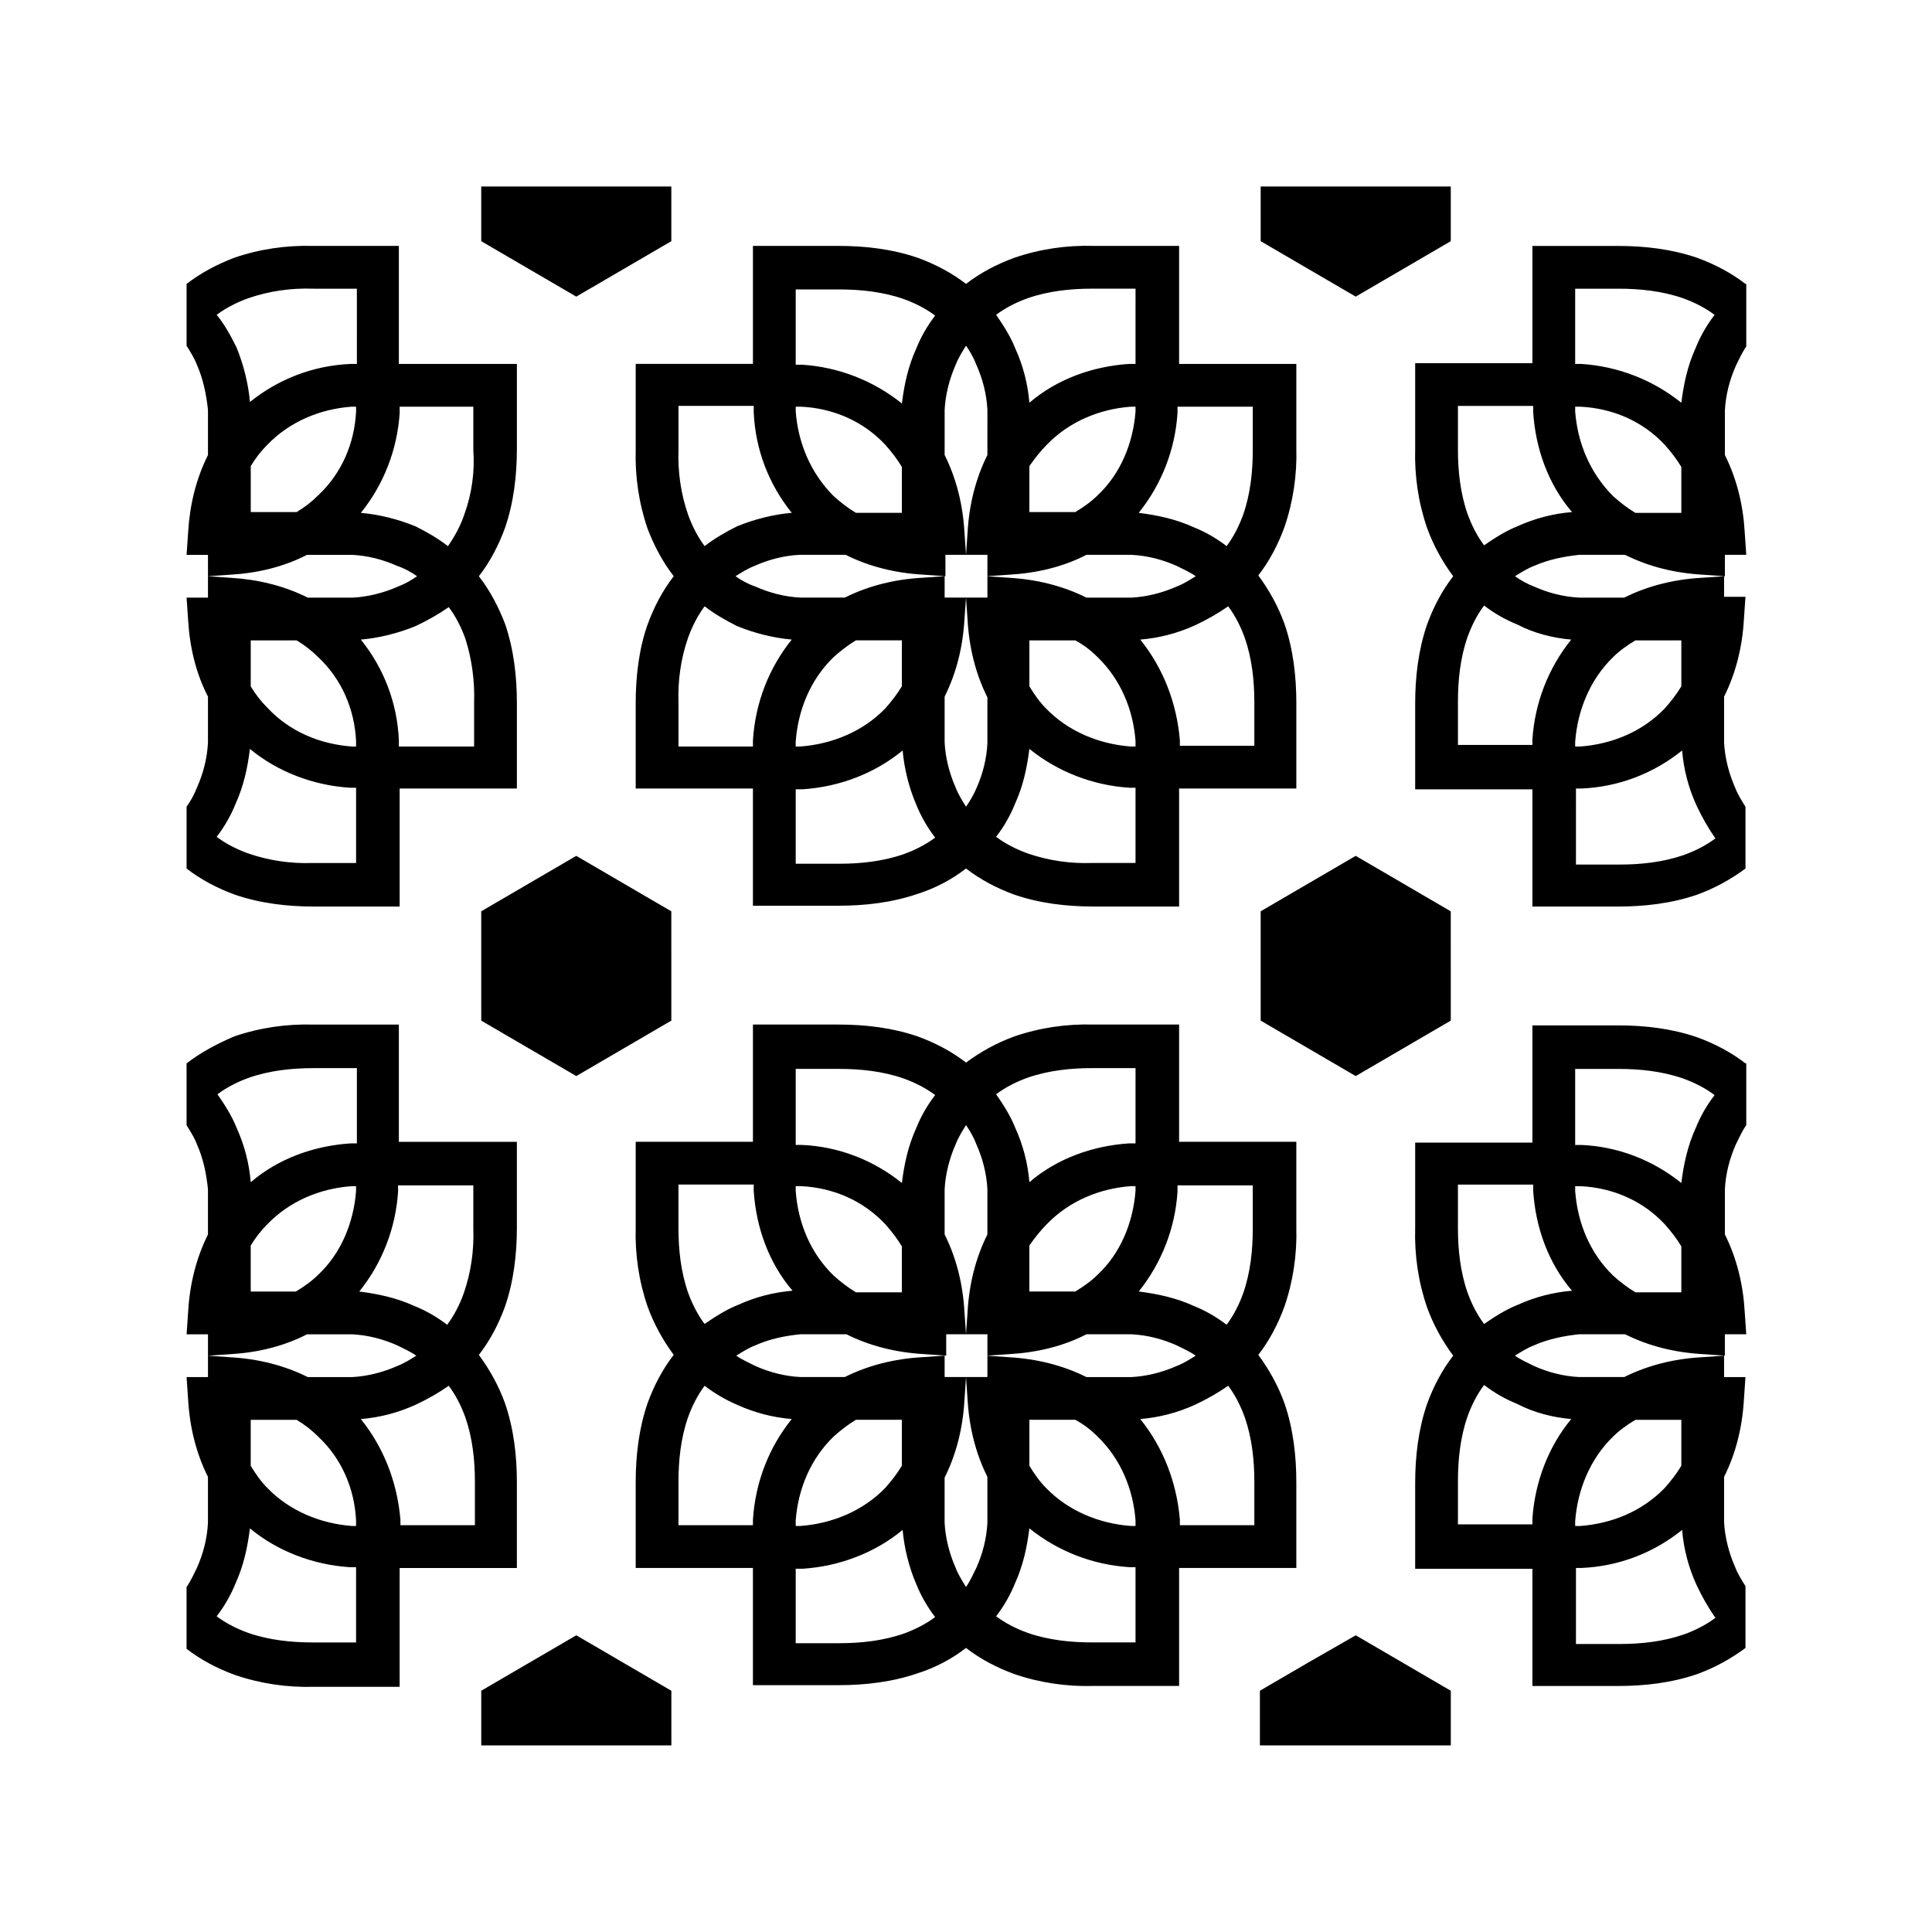 <?xml version="1.0" encoding="UTF-8"?>
<!-- Uploaded to: SVG Repo, www.svgrepo.com, Generator: SVG Repo Mixer Tools -->
<svg fill="#000000" width="800px" height="800px" version="1.1" viewBox="144 144 512 512" xmlns="http://www.w3.org/2000/svg">
 <path d="m214.85 468.43c5.879-6.086 13.855-9.445 22.25-10.078h1.262v1.258c-0.629 8.398-3.988 16.582-10.078 22.25-1.68 1.68-3.777 3.148-5.879 4.41l-11.961 0.004v-12.176c1.258-2.102 2.727-3.988 4.406-5.668zm313.62-275v14.484l-25.188 14.695-25.188-14.695-0.004-14.484zm0 206.56v14.484l-25.188 14.695-25.188-14.695-0.004-14.484v-14.484l25.188-14.695 25.188 14.695zm-206.56-206.56v14.484l-25.188 14.695-12.598-7.348-12.594-7.348v-14.484zm0 206.56v14.484l-25.188 14.695-25.188-14.695-0.004-14.484v-14.484l25.188-14.695 25.188 14.695zm181.38 177.38 25.188 14.695v14.484h-50.59v-14.484l12.594-7.348zm-206.56 0 25.188 14.695v14.484l-50.379-0.004v-14.484l12.594-7.348zm309.84-358.12c-3.777-2.938-8.188-5.246-12.805-6.926-6.719-2.309-13.855-3.148-20.992-3.148h-22.672v31.066h-31.066v22.672c-0.211 7.137 0.84 14.273 3.148 20.992 1.68 4.617 3.988 8.816 6.926 12.805-2.938 3.777-5.246 8.188-6.926 12.805-2.309 6.719-3.148 13.855-3.148 20.992v22.672h31.066v31.066h22.672c7.137 0 14.273-0.84 20.992-3.148 4.617-1.68 8.816-3.988 12.805-6.926v-16.375c-1.051-1.68-2.098-3.359-2.731-5.039-1.68-3.777-2.731-7.977-2.938-11.965v-12.176c3.148-6.297 4.828-13.227 5.246-20.363l0.418-6.086h-5.668l0.004-5.457-6.086 0.418c-7.137 0.418-14.066 2.098-20.363 5.246h-11.965c-4.199-0.211-8.188-1.258-11.965-2.938-1.68-0.629-3.57-1.68-5.039-2.727 1.68-1.051 3.359-2.098 5.039-2.731 3.777-1.68 7.977-2.519 11.965-2.938h12.176c6.297 3.148 13.227 4.828 20.363 5.246l6.086 0.418v-5.664h5.668l-0.418-6.086c-0.418-7.137-2.098-14.066-5.246-20.363l-0.004-11.758c0.211-4.199 1.258-8.188 2.938-11.965 0.84-1.68 1.68-3.57 2.731-5.039v-16.582zm-21.41 42.613c1.68 1.891 3.148 3.777 4.41 5.879v12.176h-12.176c-2.098-1.258-3.988-2.731-5.879-4.41-6.09-6.086-9.445-14.066-10.078-22.461v-1.262h1.469c8.398 0.422 16.375 3.781 22.254 10.078zm-34.848-10.078v1.469c0.629 9.656 3.988 19.102 10.285 26.449-5.039 0.418-9.867 1.68-14.484 3.777-3.148 1.258-6.086 3.148-8.816 5.039-1.891-2.519-3.359-5.457-4.41-8.398-1.891-5.457-2.519-11.336-2.519-17.004v-11.543l19.945 0.004zm11.125-11.336v-19.941h11.547c5.668 0 11.547 0.629 17.004 2.519 2.938 1.051 5.879 2.519 8.398 4.41-2.098 2.731-3.777 5.668-5.039 8.816-2.098 4.617-3.148 9.445-3.777 14.484-7.559-6.086-16.793-9.656-26.449-10.285h-0.211zm28.34 102.44c0.418 5.039 1.68 9.867 3.777 14.484 1.469 3.148 3.148 6.086 5.039 8.816-2.519 1.891-5.457 3.359-8.398 4.41-5.457 1.891-11.336 2.519-17.004 2.519h-11.547l0.004-20.152h1.469c9.867-0.422 19.105-3.988 26.66-10.078zm-29.387-29.387c-6.086 7.559-9.656 16.793-10.285 26.449v1.469h-19.734v-11.547c0-5.668 0.629-11.547 2.519-17.004 1.051-2.938 2.519-5.879 4.41-8.398 2.731 2.098 5.668 3.777 8.816 5.039 4.406 2.312 9.445 3.57 14.273 3.992zm1.047 28.34v-1.262c0.629-8.398 3.988-16.582 10.078-22.461 1.68-1.68 3.777-3.148 5.879-4.41h12.176v12.176c-1.258 2.098-2.731 3.988-4.41 5.879-5.879 6.086-13.855 9.445-22.461 10.078zm45.133 83.969c-3.777-2.938-8.188-5.246-12.805-6.926-6.719-2.309-13.855-3.148-20.992-3.148h-22.672v31.066h-31.066v22.672c-0.211 7.137 0.84 14.273 3.148 20.992 1.68 4.617 3.988 8.816 6.926 12.805-2.938 3.777-5.246 8.188-6.926 12.805-2.309 6.719-3.148 13.855-3.148 20.992v22.672h31.066v31.066h22.672c7.137 0 14.273-0.84 20.992-3.148 4.617-1.68 8.816-3.988 12.805-6.926v-16.375c-1.051-1.68-2.098-3.359-2.731-5.039-1.68-3.777-2.731-7.977-2.938-11.965v-11.965c3.148-6.297 4.828-13.227 5.246-20.363l0.418-6.086h-5.668v-5.668l-6.086 0.418c-7.137 0.418-14.066 2.098-20.363 5.246h-11.965c-4.199-0.211-8.188-1.258-11.965-2.938-1.68-0.84-3.57-1.68-5.039-2.731 1.68-1.051 3.359-2.098 5.039-2.731 3.777-1.68 7.977-2.519 11.965-2.938h12.176c6.297 3.148 13.227 4.828 20.363 5.246l6.086 0.418v-5.668h5.668l-0.418-6.086c-0.418-7.137-2.098-14.066-5.246-20.363v-11.965c0.211-4.199 1.258-8.188 2.938-11.965 0.84-1.68 1.68-3.57 2.731-5.039v-16.367zm-21.41 42.613c1.68 1.891 3.148 3.777 4.41 5.879v12.176h-12.176c-2.098-1.258-3.988-2.731-5.879-4.41-6.086-5.879-9.445-13.855-10.078-22.461v-1.258h1.469c8.398 0.418 16.375 3.777 22.254 10.074zm-34.848-10.285v1.469c0.629 9.656 3.988 19.102 10.285 26.449-5.039 0.418-9.867 1.68-14.484 3.777-3.148 1.258-6.086 3.148-8.816 5.039-1.891-2.519-3.359-5.457-4.41-8.398-1.891-5.457-2.519-11.336-2.519-17.004v-11.543h19.945zm11.125-11.129v-19.734h11.547c5.668 0 11.547 0.629 17.004 2.519 2.938 1.051 5.879 2.519 8.398 4.41-2.098 2.731-3.777 5.668-5.039 8.816-2.098 4.617-3.148 9.445-3.777 14.484-7.559-6.086-16.793-9.656-26.449-10.078h-0.211l-1.473 0.004zm28.34 102.44c0.418 5.039 1.68 9.867 3.777 14.484 1.469 3.148 3.148 6.086 5.039 8.816-2.519 1.891-5.457 3.359-8.398 4.41-5.457 1.891-11.336 2.519-17.004 2.519h-11.547l0.004-20.152h1.469c9.867-0.422 19.105-3.988 26.66-10.078zm-29.387-29.387c-6.086 7.348-9.656 16.793-10.285 26.449v1.469h-19.734v-11.547c0-5.668 0.629-11.547 2.519-17.004 1.051-2.938 2.519-5.879 4.41-8.398 2.731 2.098 5.668 3.777 8.816 5.039 4.406 2.312 9.445 3.57 14.273 3.992zm1.047 28.34v-1.258c0.629-8.398 3.988-16.582 10.078-22.461 1.68-1.68 3.777-3.148 5.879-4.41h12.176v12.176c-1.258 2.098-2.731 3.988-4.41 5.879-5.879 6.086-13.855 9.445-22.461 10.078zm-161.43-312.79c-1.051 1.68-2.098 3.359-2.731 5.039-1.68 3.777-2.731 7.977-2.938 11.965v11.965c3.148 6.297 4.828 13.227 5.246 20.363l0.422 6.09 0.418-6.086c0.418-7.137 2.098-14.066 5.246-20.363l0.004-11.969c-0.211-4.199-1.258-8.188-2.938-11.965-0.633-1.68-1.684-3.566-2.731-5.039zm0 55.422h5.668v11.336h-5.668l0.418 6.086c0.418 7.137 2.098 14.066 5.246 20.363v12.176c-0.211 4.199-1.258 8.188-2.938 11.965-0.629 1.469-1.68 3.359-2.727 4.828-1.051-1.68-2.098-3.359-2.731-5.039-1.68-3.777-2.731-7.977-2.938-11.965v-12.176c3.148-6.297 4.828-13.227 5.246-20.363l0.422-5.875h-5.668v-5.668l-6.09 0.418c-7.137 0.418-14.066 2.098-20.363 5.246l-11.754 0.004c-4.199-0.211-8.188-1.258-11.965-2.938-1.891-0.633-3.777-1.684-5.25-2.731 1.68-1.051 3.359-2.098 5.039-2.731 3.777-1.68 7.766-2.731 11.965-2.938h12.176c6.297 3.148 13.227 4.828 20.363 5.246l6.086 0.418v-5.664zm0 83.129c3.777 2.938 8.188 5.246 12.805 6.926 6.719 2.309 13.855 3.148 20.992 3.148h22.672v-31.277h31.066v-22.672c0-7.137-0.84-14.273-3.148-20.992-1.68-4.617-3.988-8.816-6.926-12.805 2.938-3.777 5.246-8.188 6.926-12.805 2.309-6.719 3.359-13.855 3.148-20.992v-22.254h-31.066v-31.277h-22.672c-7.137-0.211-14.273 0.84-20.992 3.148-4.621 1.68-9.027 3.988-12.805 6.93-3.777-2.938-8.188-5.246-12.805-6.926-6.719-2.309-13.855-3.148-20.992-3.148h-22.672v31.273h-31.07v22.672c-0.211 7.137 0.84 14.273 3.148 20.992 1.68 4.41 3.988 8.816 6.93 12.598-2.941 3.777-5.25 8.188-6.93 12.805-2.309 6.508-3.148 13.855-3.148 20.781v22.672h31.066v31.066h22.672c7.137 0 14.273-0.84 20.992-3.148 4.621-1.469 9.027-3.777 12.809-6.715zm-21.414-112.31c1.68 1.891 3.148 3.777 4.41 5.879v12.176h-12.176c-2.098-1.258-3.988-2.731-5.879-4.41-6.086-6.086-9.445-14.066-10.074-22.461v-1.262h1.465c8.398 0.422 16.375 3.781 22.254 10.078zm-34.848-10.078v1.469c0.422 9.867 3.988 19.105 10.078 26.664-4.828 0.418-9.867 1.676-14.484 3.566-2.941 1.469-5.879 3.148-8.605 5.25-1.891-2.519-3.359-5.457-4.41-8.398-1.891-5.457-2.731-11.336-2.519-17.215v-11.543h19.941zm11.129-11.336v-19.734h11.547c5.668 0 11.547 0.629 17.004 2.519 2.938 1.051 5.879 2.519 8.398 4.41-2.098 2.731-3.777 5.668-5.039 8.816-2.098 4.617-3.148 9.445-3.777 14.484-7.559-6.086-16.793-9.656-26.449-10.285h-1.684zm28.336 102.44c-7.348 6.086-16.793 9.656-26.449 10.285l-0.629 0.004h-1.258v19.734h11.547c5.668 0 11.547-0.629 17.004-2.519 2.938-1.051 5.879-2.519 8.398-4.41-2.098-2.731-3.777-5.668-5.039-8.816-1.895-4.41-3.152-9.449-3.574-14.277zm-29.387-29.387c-4.828-0.422-9.867-1.68-14.484-3.57-2.941-1.469-5.879-3.148-8.605-5.246-1.891 2.519-3.359 5.457-4.41 8.398-1.891 5.457-2.731 11.332-2.519 17.211v11.547h19.734v-1.68c0.629-9.867 4.195-19.105 10.285-26.66zm1.051 28.34h1.258c8.398-0.629 16.582-3.988 22.461-10.078 1.68-1.891 3.148-3.777 4.41-5.879v-12.172h-12.176c-2.098 1.258-3.988 2.731-5.879 4.41-6.086 5.879-9.445 13.855-10.078 22.461zm45.133 100.34c-1.051 1.68-2.098 3.359-2.731 5.039-1.68 3.777-2.731 7.977-2.938 11.965v11.965c3.148 6.297 4.828 13.227 5.246 20.363l0.422 6.09 0.418-6.086c0.418-7.137 2.098-14.066 5.246-20.363v-11.965c-0.211-4.199-1.258-8.188-2.938-11.965-0.629-1.684-1.68-3.574-2.727-5.043zm0 55.422h5.668v11.336h-5.668l0.418 6.086c0.418 7.137 2.098 14.066 5.246 20.363v12.176c-0.211 4.199-1.258 8.188-2.938 11.965-0.84 1.68-1.68 3.57-2.731 5.039-1.051-1.68-2.098-3.359-2.731-5.039-1.68-3.777-2.731-7.977-2.938-11.965v-11.965c3.148-6.297 4.828-13.227 5.246-20.363l0.426-6.297h-5.668v-5.668l-6.086 0.418c-7.137 0.418-14.066 2.098-20.363 5.246l-11.758 0.004c-4.199-0.211-8.188-1.258-11.965-2.938-1.68-0.84-3.57-1.68-5.039-2.731 1.68-1.051 3.359-2.098 5.039-2.731 3.777-1.68 7.766-2.519 11.965-2.938h12.176c6.297 3.148 13.227 4.828 20.363 5.246l6.086 0.418v-5.668zm0 83.125c3.777 2.938 8.188 5.246 12.805 6.926 6.719 2.309 13.855 3.359 20.992 3.148h22.672v-31.273h31.066v-22.672c0-7.137-0.84-14.273-3.148-20.992-1.68-4.617-3.988-8.816-6.926-12.805 2.938-3.777 5.246-8.188 6.926-12.805 2.309-6.719 3.359-13.855 3.148-20.992v-22.672h-31.066v-31.066h-22.672c-7.137-0.211-14.273 0.84-20.992 3.148-4.617 1.68-8.816 3.988-12.805 6.926-3.777-2.938-8.188-5.246-12.805-6.926-6.719-2.309-13.855-3.148-20.992-3.148h-22.672v31.066h-31.07v22.672c-0.211 7.137 0.84 14.273 3.148 20.992 1.68 4.617 3.988 8.816 6.926 12.805-2.938 3.777-5.246 8.188-6.926 12.805-2.309 6.719-3.148 13.855-3.148 20.992v22.672h31.066v31.066h22.672c7.137 0 14.273-0.84 20.992-3.148 4.621-1.469 9.027-3.777 12.809-6.719zm-21.414-112.3c1.68 1.891 3.148 3.777 4.41 5.879v12.176h-12.176c-2.098-1.258-3.988-2.731-5.879-4.41-6.086-5.879-9.445-13.855-10.078-22.461v-1.258l1.051-0.004h0.418c8.398 0.422 16.375 3.781 22.254 10.078zm-34.848-10.285v1.469c0.629 9.656 3.988 19.102 10.285 26.449-5.039 0.418-9.867 1.68-14.484 3.777-3.148 1.258-6.086 3.148-8.816 5.039-1.891-2.519-3.359-5.457-4.41-8.398-1.891-5.457-2.519-11.336-2.519-17.004v-11.543h19.945zm11.129-11.129v-19.734h11.547c5.668 0 11.547 0.629 17.004 2.519 2.938 1.051 5.879 2.519 8.398 4.41-2.098 2.731-3.777 5.668-5.039 8.816-2.098 4.617-3.148 9.445-3.777 14.484-7.559-6.086-16.793-9.656-26.449-10.078h-0.211l-1.473 0.004zm28.336 102.44c-7.348 6.086-16.793 9.656-26.449 10.285l-0.629 0.004h-1.258v19.734h11.547c5.668 0 11.547-0.629 17.004-2.519 2.938-1.051 5.879-2.519 8.398-4.41-2.098-2.731-3.777-5.668-5.039-8.816-1.895-4.41-3.152-9.449-3.574-14.277zm-29.387-29.387c-5.039-0.418-9.867-1.68-14.484-3.777-2.941-1.262-5.879-2.941-8.605-5.039-1.891 2.519-3.359 5.457-4.41 8.398-1.891 5.457-2.519 11.336-2.519 17.004v11.547h19.734v-1.469c0.629-9.871 4.195-19.109 10.285-26.664zm1.051 28.34h1.258c8.398-0.629 16.582-3.988 22.461-10.078 1.68-1.891 3.148-3.777 4.41-5.879v-12.176h-12.176c-2.098 1.258-3.988 2.731-5.879 4.41-6.086 5.879-9.445 13.855-10.074 22.25zm66.543-286.54c5.879-6.086 13.855-9.445 22.25-10.078h1.258v0.84l0.004 0.422c-0.629 8.398-3.988 16.582-10.078 22.25-1.68 1.68-3.777 3.148-5.879 4.41h-12.176l0.004-12.176c1.469-2.102 2.938-3.988 4.617-5.668zm34.848-10.078h19.734v11.543c0 5.668-0.629 11.547-2.519 17.004-1.051 2.938-2.519 5.879-4.41 8.398-2.731-2.098-5.668-3.777-8.816-5.039-4.617-2.098-9.445-3.148-14.484-3.777 6.086-7.559 9.656-16.793 10.285-26.449v-1.68zm-11.336-11.336h-1.68c-9.656 0.629-19.102 3.988-26.449 10.285-0.418-5.039-1.68-9.867-3.777-14.484-1.258-3.148-3.148-6.086-5.039-8.816 2.519-1.891 5.457-3.359 8.398-4.41 5.457-1.891 11.336-2.519 17.004-2.519h11.543zm-13.016 50.594h11.965c4.199 0.211 8.188 1.258 11.965 2.938 1.68 0.84 3.57 1.68 5.039 2.731-1.68 1.051-3.359 2.098-5.039 2.731-3.777 1.68-7.977 2.731-11.965 2.938h-11.965c-6.297-3.148-13.227-4.828-20.363-5.246l-6.086-0.418 6.086-0.418c7.348-0.426 14.277-2.106 20.363-5.254zm2.938 27.078c6.086 5.879 9.445 13.855 10.078 22.25v1.469h-1.258c-8.398-0.629-16.582-3.988-22.461-10.078-1.68-1.68-3.148-3.777-4.41-5.879v-12.168h12.176c2.309 1.258 4.195 2.727 5.875 4.406zm10.078 34.848v19.734h-11.543c-5.668 0.211-11.547-0.629-17.004-2.519-2.938-1.051-5.879-2.519-8.398-4.41 2.098-2.731 3.777-5.668 5.039-8.816 2.098-4.617 3.148-9.445 3.777-14.484 7.559 6.086 16.793 9.656 26.449 10.285h1.68zm1.258-39.465c5.039-0.418 9.867-1.68 14.484-3.777 3.148-1.469 6.086-3.148 8.816-5.039 1.891 2.519 3.359 5.457 4.41 8.398 1.891 5.457 2.519 11.336 2.519 17.004v11.547h-19.734v-1.473c-0.84-9.867-4.406-19.105-10.496-26.66zm-24.77 154.92c5.879-6.086 13.855-9.445 22.25-10.078h1.258v1.258c-0.629 8.398-3.988 16.582-10.078 22.25-1.68 1.68-3.777 3.148-5.879 4.41h-12.176v-12.176c1.477-2.098 2.945-3.984 4.625-5.664zm34.848-10.285h19.734v11.543c0 5.668-0.629 11.547-2.519 17.004-1.051 2.938-2.519 5.879-4.41 8.398-2.731-2.098-5.668-3.777-8.816-5.039-4.617-2.098-9.445-3.148-14.484-3.777 6.086-7.559 9.656-16.793 10.285-26.449v-1.68zm-11.336-11.129h-1.68c-9.656 0.629-19.102 3.988-26.449 10.285-0.418-5.039-1.68-9.867-3.777-14.484-1.258-3.148-3.148-6.086-5.039-8.816 2.519-1.891 5.457-3.359 8.398-4.41 5.457-1.891 11.336-2.519 17.004-2.519h11.543zm-13.016 50.594h11.965c4.199 0.211 8.188 1.258 11.965 2.938 1.68 0.84 3.57 1.68 5.039 2.731-1.68 1.051-3.359 2.098-5.039 2.731-3.777 1.68-7.977 2.731-11.965 2.938h-11.965c-6.297-3.148-13.227-4.828-20.363-5.246l-6.086-0.418 6.086-0.418c7.348-0.426 14.277-2.106 20.363-5.254zm2.938 27.078c6.086 5.879 9.445 13.855 10.078 22.25v1.469h-1.258c-8.398-0.629-16.582-3.988-22.461-10.078-1.68-1.68-3.148-3.777-4.41-5.879v-12.176h12.176c2.309 1.266 4.195 2.734 5.875 4.414zm10.078 34.848v19.734h-11.543c-5.668 0-11.547-0.629-17.004-2.519-2.938-1.051-5.879-2.519-8.398-4.41 2.098-2.731 3.777-5.668 5.039-8.816 2.098-4.617 3.148-9.445 3.777-14.484 7.559 6.086 16.793 9.656 26.449 10.285h1.68zm1.258-39.465c5.039-0.418 9.867-1.68 14.484-3.777 3.148-1.469 6.086-3.148 8.816-5.039 1.891 2.519 3.359 5.457 4.41 8.398 1.891 5.457 2.519 11.336 2.519 17.004v11.547h-19.734v-1.477c-0.84-9.863-4.406-19.102-10.496-26.656zm-231.33-258.2c5.879-6.086 13.855-9.445 22.25-10.078h1.262v1.262c-0.418 8.395-3.777 16.375-10.074 22.25-1.68 1.68-3.57 3.148-5.668 4.41h-12.176v-12.176c1.258-2.102 2.727-3.988 4.406-5.668zm-21.41-42.613v16.375c1.051 1.68 2.098 3.359 2.731 5.039 1.68 3.777 2.519 7.977 2.938 11.965v11.965c-3.148 6.297-4.828 13.223-5.25 20.359l-0.418 6.09h5.668v11.336h-5.668l0.418 6.086c0.422 7.137 2.102 14.066 5.25 20.152v12.176c-0.211 4.199-1.258 8.188-2.938 11.965-0.633 1.68-1.684 3.57-2.731 5.039v16.375c3.777 2.938 8.188 5.246 12.805 6.926 6.719 2.309 13.855 3.148 20.992 3.148h22.672v-31.277h31.066v-22.672c0-7.137-0.84-14.273-3.148-20.992-1.68-4.406-3.988-8.816-6.926-12.594 2.938-3.781 5.246-8.188 6.926-12.805 2.309-6.719 3.148-13.855 3.148-20.992v-22.465h-31.277v-31.277h-22.672c-7.137-0.211-14.273 0.84-20.992 3.148-4.406 1.68-8.816 3.988-12.594 6.93zm56.258 32.535h19.734v11.543c0.418 5.672-0.422 11.551-2.312 16.797-1.047 3.148-2.516 5.879-4.406 8.609-2.731-2.102-5.668-3.781-8.605-5.25-4.621-1.891-9.656-3.148-14.484-3.566 6.086-7.559 9.656-16.793 10.285-26.449v-1.684zm-11.336-11.336h-1.469c-9.867 0.422-19.102 3.992-26.66 10.078-0.422-4.828-1.68-9.867-3.57-14.484-1.469-2.938-3.148-6.09-5.246-8.605 2.519-1.891 5.457-3.359 8.398-4.41 5.457-1.891 11.332-2.731 17.211-2.519h11.543l0.004 19.941zm-13.016 50.594h11.965c4.199 0.211 8.188 1.258 11.965 2.938 1.891 0.629 3.781 1.68 5.25 2.731-1.469 1.047-3.359 2.098-5.039 2.727-3.777 1.68-7.977 2.731-11.965 2.941h-11.965c-6.297-3.148-13.227-4.828-20.363-5.25l-6.086-0.418 6.086-0.418c7.137-0.422 14.066-2.102 20.152-5.25zm2.941 27.078c6.297 5.879 9.656 13.855 10.074 22.254v1.469h-1.051c-8.605-0.629-16.582-3.988-22.461-10.289-1.68-1.676-3.148-3.566-4.406-5.664v-12.176h12.176c2.098 1.258 3.988 2.727 5.668 4.406zm10.074 34.848v19.734h-11.543c-5.668 0.211-11.547-0.629-17.004-2.519-2.938-1.051-5.879-2.519-8.398-4.41 2.098-2.731 3.777-5.668 5.039-8.816 2.098-4.617 3.148-9.445 3.777-14.484 7.348 6.086 16.793 9.656 26.449 10.285h1.68zm1.262-39.465c4.828-0.422 9.863-1.68 14.484-3.57 3.148-1.469 6.086-3.148 8.816-5.039 1.891 2.519 3.359 5.457 4.41 8.398 1.676 5.25 2.516 11.125 2.305 17.004v11.547h-19.941v-1.68c-0.418-9.867-3.988-19.105-10.074-26.66zm-46.184 112.31v16.375c1.051 1.68 2.098 3.359 2.731 5.039 1.68 3.777 2.519 7.766 2.938 11.965v11.965c-3.148 6.297-4.828 13.227-5.246 20.363l-0.418 6.086h5.668v11.336h-5.672l0.418 6.086c0.418 7.137 2.098 14.066 5.246 20.363v12.176c-0.211 4.199-1.258 8.188-2.938 11.965-0.84 1.68-1.68 3.57-2.731 5.039v16.375c3.777 2.938 8.188 5.246 12.805 6.926 6.719 2.309 13.855 3.359 20.992 3.148h22.672l0.004-31.488h31.066v-22.672c0-7.137-0.84-14.273-3.148-20.992-1.68-4.617-3.988-8.816-6.926-12.805 2.938-3.777 5.246-8.188 6.926-12.805 2.309-6.719 3.148-13.855 3.148-20.992v-22.672h-31.277v-31.066l-9.445-0.004h-13.227c-7.137-0.211-14.273 0.84-20.992 3.148-4.406 1.891-8.816 4.199-12.594 7.141zm56.258 32.328h19.734v11.543c0.211 5.668-0.629 11.547-2.519 17.004-1.051 2.938-2.519 5.879-4.41 8.398-2.731-2.098-5.668-3.777-8.816-5.039-4.617-2.098-9.445-3.148-14.484-3.777 6.086-7.559 9.656-16.793 10.285-26.449v-1.68zm-11.336-11.129h-1.469c-9.656 0.629-19.102 3.988-26.449 10.285-0.418-5.039-1.68-9.867-3.777-14.484-1.258-3.148-3.148-6.086-5.039-8.816 2.519-1.891 5.457-3.359 8.398-4.41 5.457-1.891 11.336-2.519 17.004-2.519h11.543v19.945zm-13.016 50.594h11.965c4.199 0.211 8.188 1.258 11.965 2.938 1.68 0.84 3.57 1.68 5.039 2.731-1.68 1.051-3.359 2.098-5.039 2.731-3.777 1.68-7.977 2.731-11.965 2.938h-11.754c-6.297-3.148-13.227-4.828-20.363-5.246l-6.086-0.418 6.086-0.418c7.137-0.426 14.066-2.106 20.152-5.254zm2.941 27.078c6.297 5.879 9.656 13.855 10.074 22.25v1.469l-1.051 0.004c-8.398-0.629-16.582-3.988-22.461-10.078-1.68-1.68-3.148-3.777-4.41-5.879v-12.176h12.176c2.102 1.262 3.992 2.731 5.672 4.41zm10.074 34.848v19.734h-11.543c-5.668 0-11.547-0.629-17.004-2.519-2.938-1.051-5.879-2.519-8.398-4.41 2.098-2.731 3.777-5.668 5.039-8.816 2.098-4.617 3.148-9.445 3.777-14.484 7.348 6.086 16.793 9.656 26.449 10.285h1.68zm1.262-39.465c5.039-0.418 9.867-1.68 14.484-3.777 3.148-1.469 6.086-3.148 8.816-5.039 1.891 2.519 3.359 5.457 4.41 8.398 1.891 5.457 2.519 11.336 2.519 17.004v11.547h-19.734l-0.004-1.266v-0.211c-0.836-9.863-4.406-19.102-10.492-26.656z" fill-rule="evenodd"/>
</svg>